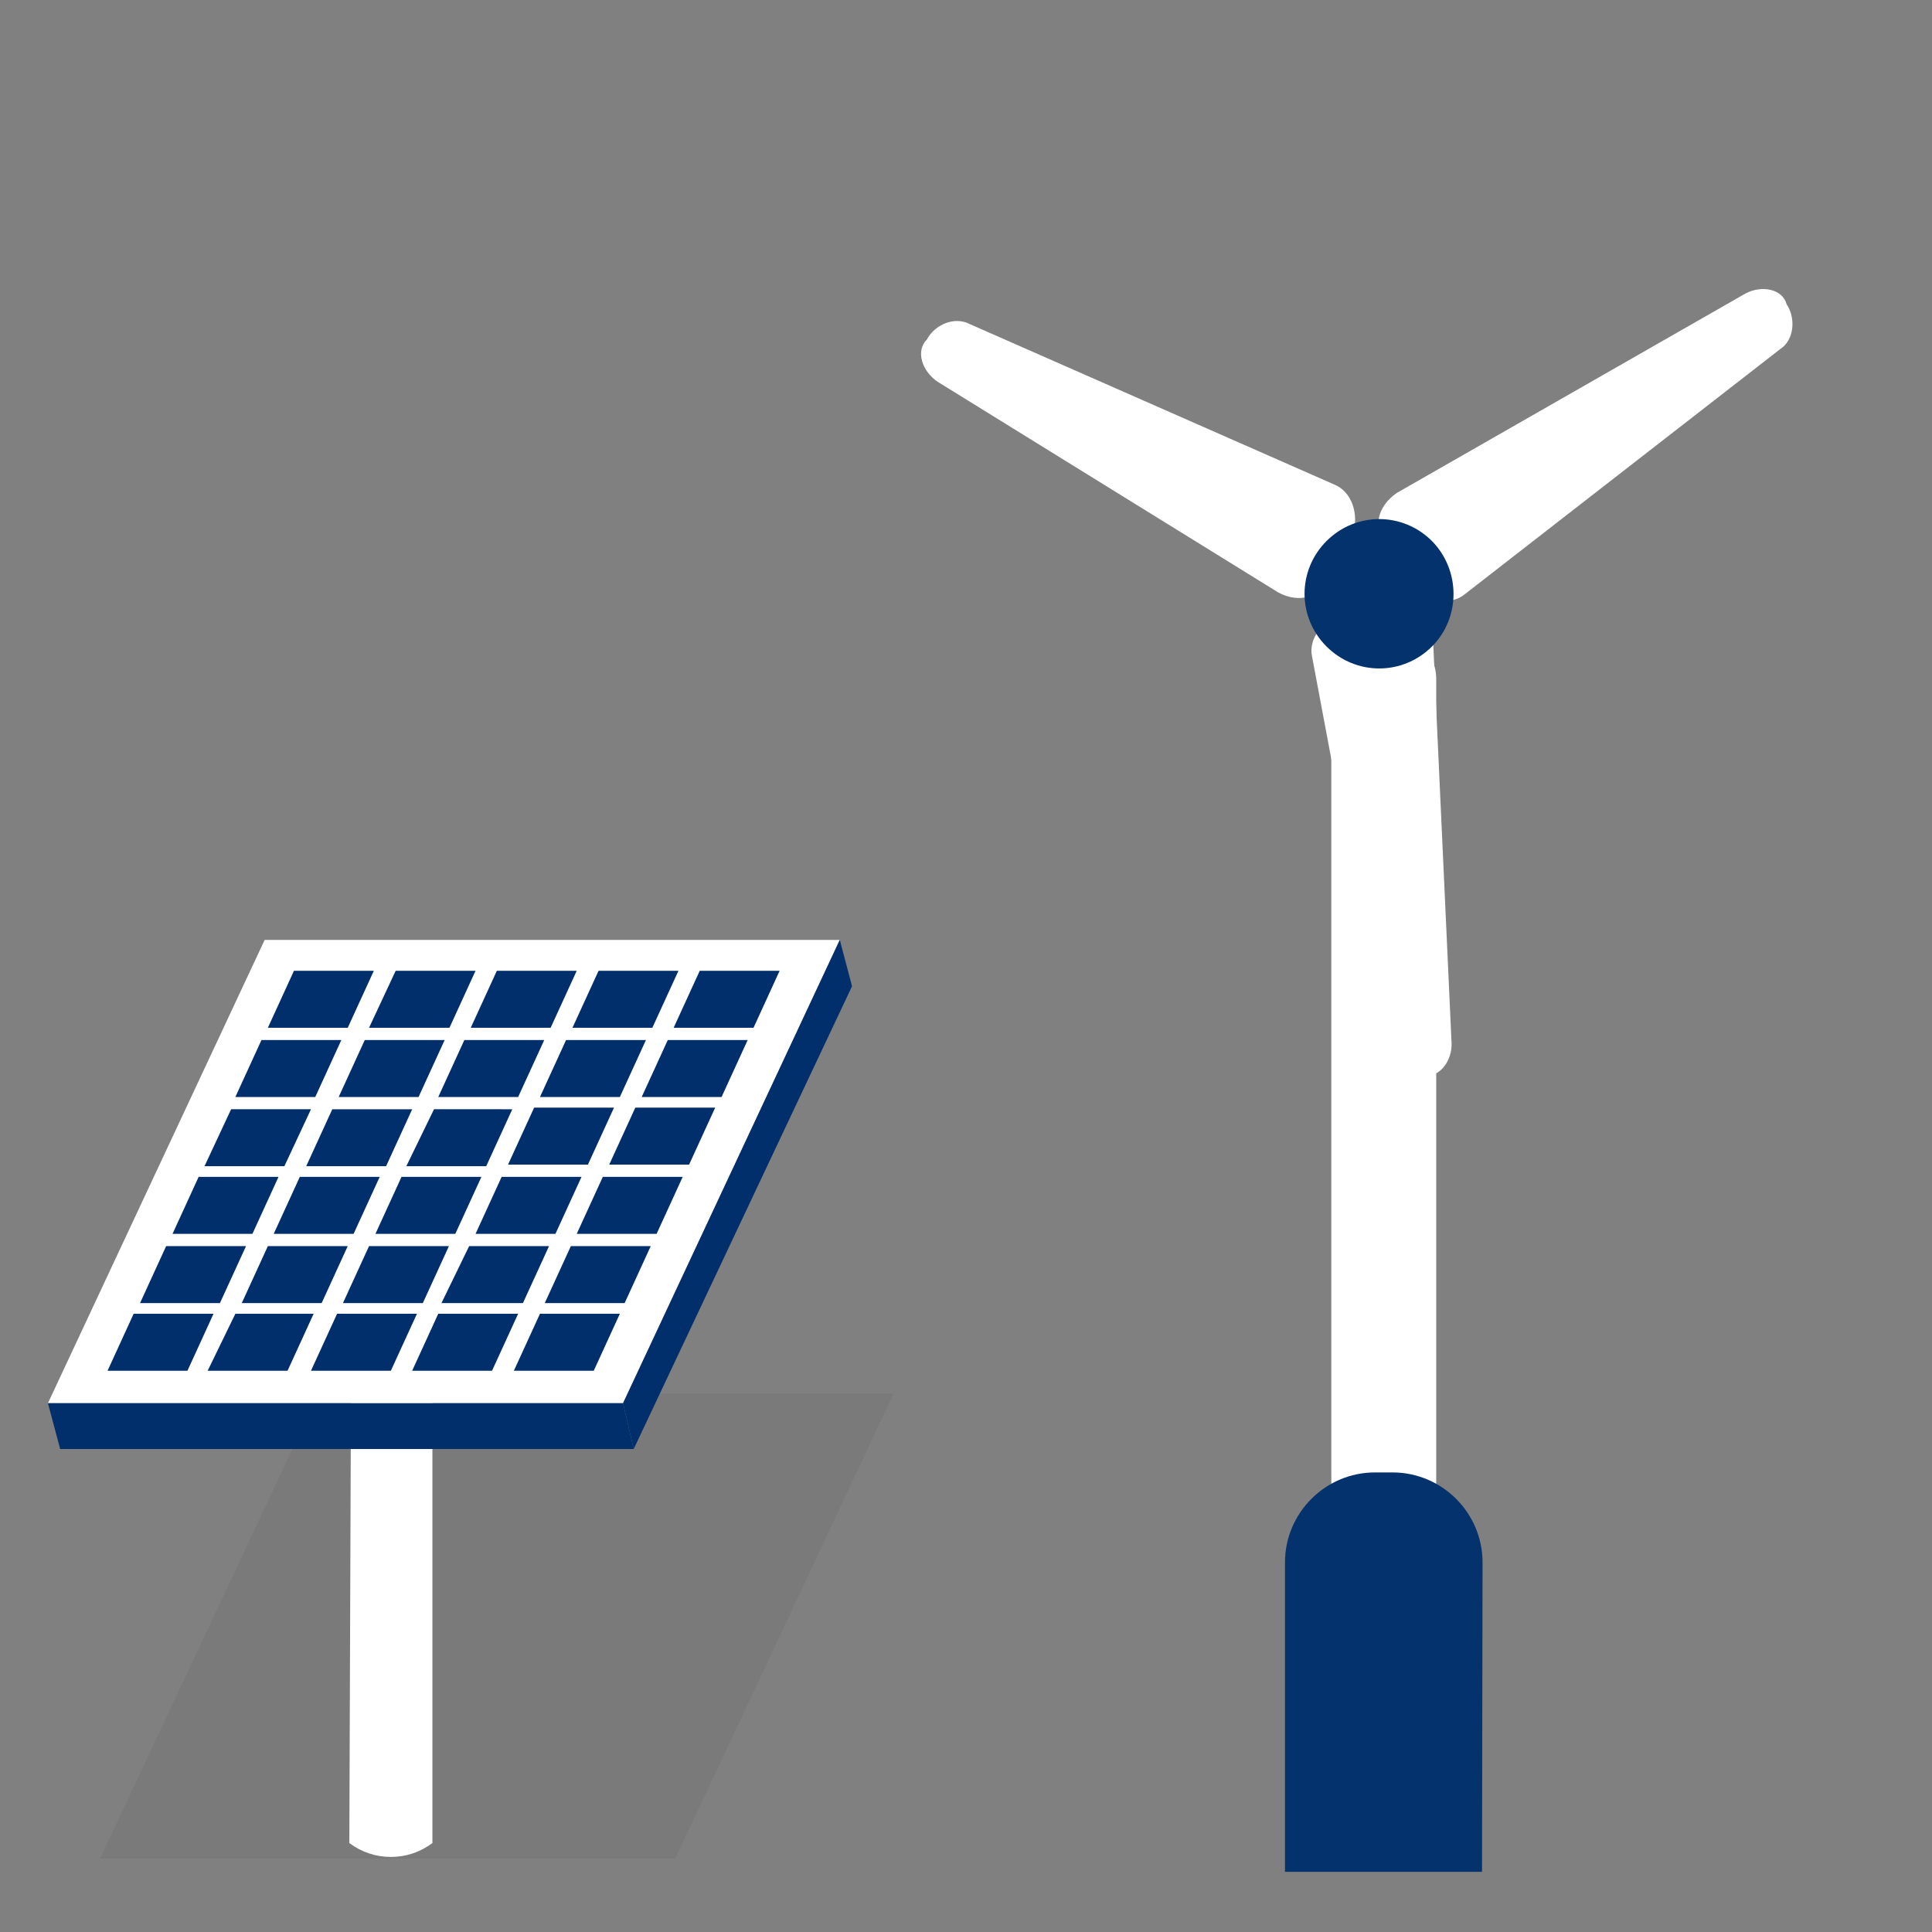 <svg xmlns="http://www.w3.org/2000/svg" xmlns:xlink="http://www.w3.org/1999/xlink" viewBox="0 0 362.8 362.8" id="i01">
  <rect x="0" y="0" width="362.8" height="362.8" fill="#808080" stroke="none"/>
  <defs>
    <path id="SVGID_1_" d="M184.3 12.1h174.1v339.4H184.3z"/>
  </defs>
  <style>
    @keyframes rotate{to{transform:rotate(360deg)}}
    .rotor {transform-origin:257.384px 108.824px}
    #i01:hover .rotor {animation:1.5s linear infinite rotate}
  </style>
  <path opacity=".08" fill="#3c3c3d" d="M18.8 349h108l41-87.3h-108z"/>
  <path d="M130 193c0 4-3.2 7.2-7.2 7.2s-7.2-3.2-7.2-7.2 3.2-7.2 7.2-7.2c4 .3 7.2 3.4 7.2 7.2zM89.8 193c0 4-3.2 7.2-7.2 7.2s-7.2-3.2-7.2-7.2 3.2-7.2 7.2-7.2c4.1.3 7.2 3.4 7.2 7.2zM89.8 251.9c0 4-3.2 7.2-7.2 7.2s-7.2-3.2-7.2-7.2 3.2-7.2 7.2-7.2 7.2 3.2 7.2 7.2zM49.7 251.9c0 4-3.2 7.2-7.2 7.2s-7.2-3.2-7.2-7.2 3.2-7.2 7.2-7.2 7.2 3.2 7.2 7.2z" fill="#9ec96c"/>
  <path d="M65.6 346.1c2.3 1.7 4.9 2.6 7.8 2.6s5.5-.9 7.8-2.6v-83.8H65.9l-.3 83.8z" fill="#fff"/>
  <path fill="#fff" d="M9 263.5h108l40.7-87h-108z"/>
  <path d="M104.3 231.7l4.9-10.7h-15l-4.9 10.7h15zm2-36.4l-4.9 10.7h15l4.9-10.7h-15zm4.1 23.4l4.9-10.7h-15l-4.9 10.7h15zm-23.2-23.4L82.3 206h15l4.9-10.7h-15zm-7.8 49.4l4.9-10.7h-15l-4.9 10.7h15zM52.3 221h-15l-4.9 10.7h15l4.9-10.7zm8.1 23.7l4.9-10.7h-15l-4.9 10.7h15zm37.8 0l4.9-10.7h-15l-5.2 10.7h15.3zm-12.7-13l4.9-10.7h-15l-4.9 10.7h15zm-4-23.4L76.3 219h15l4.9-10.7H81.5zM46.2 234h-15l-4.9 10.7h15l4.9-10.7zm20.2-2.3l4.9-10.7h-15l-4.9 10.7h15zm-8-23.4h-15l-5 10.7h15l5-10.7zm10.1-13L63.6 206h15l4.9-10.7h-15zm-6.1 13L57.5 219h15l4.9-10.7h-15zm39.9 36.4h15l4.9-10.7h-15l-4.9 10.7zm-.9 2l-4.9 10.7h15l4.9-10.7h-15zm13-28h15l4.9-10.7h-15l-4.9 10.7zm-6.1 13h15l4.9-10.7h-15l-4.9 10.7zm-44.2-36.4h-15L44.2 206h15l4.9-10.7zm-43.9 62.1h15l4.9-10.7h-15l-4.9 10.7zm24-10.7L39 257.4h15l4.9-10.7H44.2zm19.1 0l-4.9 10.7h15l4.9-10.7h-15zm19 0l-4.9 10.7h15l4.9-10.7h-15zm21.1-53.7l4.9-10.7h-15L88.4 193h15zm-19 0l4.9-10.7h-15l-5 10.7h15.1zm-19.1 0l4.9-10.7h-15L50.3 193h15zm61.2 0h15l4.9-10.7h-15l-4.9 10.7zm-6 13h15l4.9-10.7h-15l-4.9 10.7zm2-13l4.9-10.7h-15l-4.9 10.7h15zM119 272.1l41-86.9-2.3-8.7-40.7 87z" fill="#002f6c"/>
  <path fill="#002f6c" d="M9 263.5h108l2 8.6H11.3z"/>
  <g>
    <defs>
      <use xlink:href="#SVGID_1_"/>
    </defs>
    <clipPath id="SVGID_2_">
      <use xlink:href="#SVGID_1_" overflow="visible"/>
    </clipPath>
    <path d="M260.7 296.5H259c-5 0-9-4.1-9-9v-160c0-5 4.1-9 9-9h1.7c5 0 9 4.1 9 9v159.9c.1 5-4 9.1-9 9.1" clip-path="url(#SVGID_2_)" fill="#fff"/>
    <path d="M278.3 351.5h-37v-58.1c0-9.3 7.6-16.9 16.9-16.9h3.3c9.3 0 16.9 7.6 16.9 16.9l-.1 58.1z" fill="#03326c"/>
  </g>
  <g class="rotor" fill="#fff">
    <path d="M335.507 57.152c1.738 2.581 1.444 6.7-1.235 8.419l-59.207 46.014c-2.676 2.229-7.093 1.367-9.793-1.503l-5.293-7.859c-2.133-3.167-1.367-7.093 2.288-9.64l65.484-37.453c3.071-1.642 6.997-.876 7.756 2.023M174.055 63.757c1.458-2.772 5.137-4.398 8.007-2.921l68.587 30.192c3.203 1.338 4.615 5.587 3.378 9.319l-4.393 8.415c-1.769 3.323-5.587 4.615-9.559 2.516l-64.003-39.589c-2.971-2.006-4.165-5.805-2.018-7.933M267.215 201.954c-3.136.407-6.578-1.793-6.985-4.929l-13.84-73.714c-.761-3.409 2.066-6.933 5.748-8.048l9.487-1.104c3.763-.488 6.933 2.066 7.503 6.456l3.453 75.254c.134 3.49-2.42 6.66-5.365 6.085"/>
  </g>
  <path d="M268.9 121.4c-5.5 5.5-14.3 5.5-19.8 0s-5.5-14.3 0-19.8 14.3-5.5 19.8 0c5.4 5.5 5.4 14.4 0 19.8" fill="#03326c"/>
</svg>
